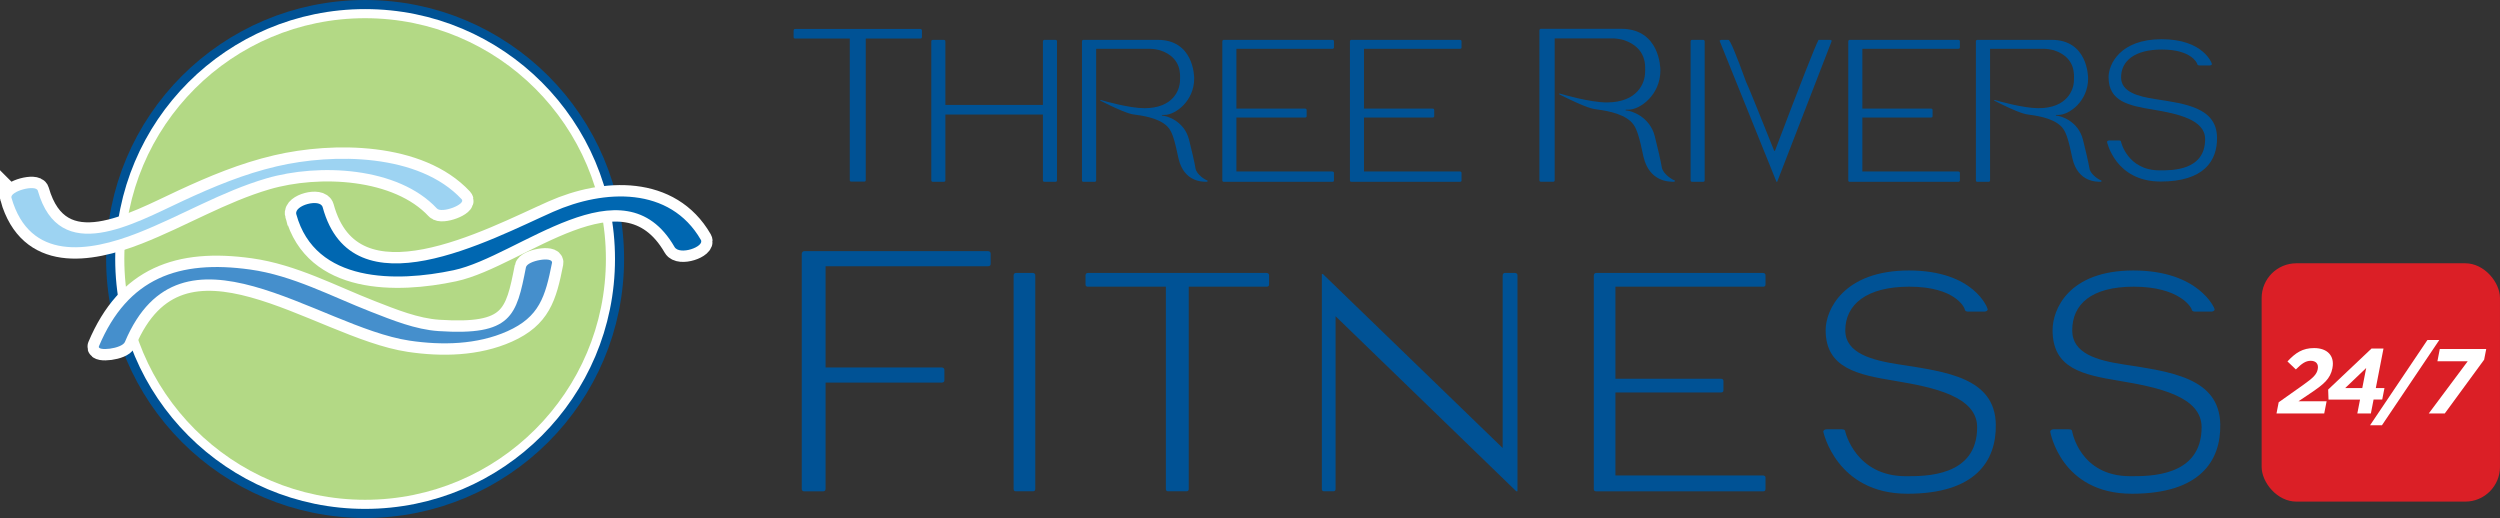 <?xml version="1.0" encoding="UTF-8"?>
<svg id="Layer_2" data-name="Layer 2" xmlns="http://www.w3.org/2000/svg" viewBox="0 0 971.12 201.21">
  <rect x="0" y="0" width="971.12" height="201.21" fill="#333333" stroke="none"/>
  <defs>
    <style>
      .cls-1 {
        fill: #458fcc;
      }

      .cls-1, .cls-2, .cls-3, .cls-4, .cls-5, .cls-6, .cls-7 {
        stroke-width: 0px;
      }

      .cls-8 {
        stroke-width: 8.83px;
      }

      .cls-8, .cls-9 {
        stroke: #fff;
      }

      .cls-8, .cls-9, .cls-6 {
        fill: #fff;
      }

      .cls-9 {
        stroke-width: 7.07px;
      }

      .cls-2 {
        fill: #a0cf67;
        opacity: .8;
      }

      .cls-3 {
        fill: #0067b1;
      }

      .cls-4 {
        fill: #9dd3f2;
      }

      .cls-10 {
        fill: none;
        stroke: #005295;
        stroke-width: 14.13px;
      }

      .cls-5 {
        fill: #db1f26;
      }

      .cls-7 {
        fill: #005295;
      }
    </style>
  </defs>
  <g id="Layer_1-2" data-name="Layer 1">
    <g>
      <path id="blueCircle" class="cls-10" d="M235.36,100.6c0,51.66-41.88,93.54-93.54,93.54s-93.53-41.88-93.53-93.54S90.15,7.07,141.82,7.07s93.54,41.88,93.54,93.53Z"/>
      <path id="whiteCircle" class="cls-9" d="M235.36,100.6c0,51.66-41.88,93.54-93.54,93.54s-93.53-41.88-93.53-93.54S90.15,7.07,141.82,7.07s93.54,41.88,93.54,93.53Z"/>
      <path id="LightCircle" class="cls-2" d="M235.36,100.6c0,51.66-41.88,93.54-93.54,93.54s-93.53-41.88-93.53-93.54S90.15,7.07,141.82,7.07s93.54,41.88,93.54,93.53Z"/>
      <g id="whiteRiverOutlines">
        <path class="cls-8" d="M4.45,76.82c7.04,24.62,29.85,21.23,49.05,13.69,16.93-6.65,32.47-16.09,50.03-21.23,20.28-5.93,51.06-4.53,66.18,11.7,1.88,2.03,11.44-1.64,9.62-3.58-16.56-17.78-49.72-17.96-71.86-12.78-12.72,2.97-24.55,7.91-36.37,13.39-19.04,8.83-47.99,25.56-56.41-3.93-.74-2.57-10.95.24-10.24,2.74h0Z"/>
        <path class="cls-8" d="M115.1,83.23c7.29,26.78,38.92,26.45,61.12,21.73,25.24-5.37,65.91-43.5,85.79-9.04,1.94,3.39,11.78-.08,10.24-2.74-12.02-20.84-37.58-19.68-57.39-10.9-24.16,10.7-78.11,40.13-89.52-1.79-.95-3.5-11.19-.74-10.24,2.74h0Z"/>
        <path class="cls-8" d="M48.53,132.8c21.71-51.5,74.87-5.8,110.56-.48,12.51,1.86,26.23,1.61,38-3.66,12.37-5.54,14.73-13.28,17.33-26.54.52-2.64-9.6-.92-10.12,1.72-3.69,18.83-5.48,26.65-33.95,24.77-8.97-.59-17.98-4.27-26.27-7.5-15.38-5.99-30.33-14.1-46.89-16.41-27.74-3.86-47.57,3.25-58.77,29.82-.84,2.01,8.97,1,10.12-1.72h0Z"/>
      </g>
      <path id="bottomBlueRiver" class="cls-1" d="M48.53,132.8c21.71-51.5,74.87-5.8,110.56-.48,12.51,1.86,26.23,1.61,38-3.66,12.37-5.54,14.73-13.28,17.33-26.54.52-2.64-9.6-.92-10.12,1.72-3.69,18.83-5.48,26.65-33.95,24.77-8.97-.59-17.98-4.27-26.27-7.5-15.38-5.99-30.33-14.1-46.89-16.41-27.74-3.86-47.57,3.25-58.77,29.82-.84,2.01,8.97,1,10.12-1.72h0Z"/>
      <path id="middleBlueRiver" class="cls-3" d="M115.1,83.23c7.29,26.78,38.92,26.45,61.12,21.73,25.24-5.37,65.91-43.5,85.79-9.04,1.94,3.39,11.78-.08,10.24-2.74-12.02-20.84-37.58-19.68-57.39-10.9-24.16,10.7-78.11,40.13-89.52-1.79-.95-3.5-11.19-.74-10.24,2.74h0Z"/>
      <path id="topBlueRiver" class="cls-4" d="M4.45,76.82c7.04,24.62,29.85,21.23,49.05,13.69,16.93-6.65,32.47-16.09,50.03-21.23,20.28-5.93,51.06-4.53,66.18,11.7,1.88,2.03,11.44-1.64,9.62-3.58-16.56-17.78-49.72-17.96-71.86-12.78-12.72,2.97-24.55,7.91-36.37,13.39-19.04,8.83-47.99,25.56-56.41-3.93-.74-2.57-10.95.24-10.24,2.74h0Z"/>
    </g>
    <rect class="cls-5" x="878.53" y="102.27" width="92.58" height="92.58" rx="13.49" ry="13.49"/>
    <g>
      <path class="cls-6" d="M885.16,156.26l9.66-6.84c3.62-2.58,5.1-3.94,5.5-6.01.41-2.11-.76-3.26-2.73-3.26s-3.47,1.07-5.77,3.36l-3.26-3.11c3.12-3.36,5.88-5.19,10.35-5.19,5.19,0,8.03,3.04,7.12,7.73v.07c-.83,4.19-3.38,6.26-8.48,9.7l-4.69,3.15h10.91l-.93,4.76h-18.54l.85-4.37Z"/>
      <path class="cls-6" d="M916.75,155.22h-12.24l-.14-3.9,16.84-15.93h4.65l-2.98,15.35h3.36l-.87,4.47h-3.36l-1.05,5.4h-5.26l1.05-5.4ZM917.62,150.75l1.52-7.8-8.17,7.8h6.66Z"/>
      <path class="cls-6" d="M942.93,132.06h4.62l-22.29,33.14h-4.62l22.29-33.14Z"/>
      <path class="cls-6" d="M958.58,140.33h-11.77l.92-4.76h18.04l-.81,4.15-15.3,20.9h-6.22l15.14-20.29Z"/>
    </g>
    <g>
      <path class="cls-7" d="M422.57,106.03h69.51c.59.08.89.38.89.89v3.55c0,.59-.3.89-.89.89h-30.32v78.59c0,.59-.3.89-.89.89h-7.1c-.59,0-.89-.3-.89-.89v-78.59h-30.32c-.59,0-.89-.3-.89-.89v-3.55c.08-.59.37-.89.89-.89Z"/>
      <path class="cls-7" d="M362.34,15.48h4.31c.39.05.58.24.58.58v24.7h37.89v-24.7c.08-.38.27-.58.58-.58h4.31c.38.05.58.24.58.58v53.97c0,.38-.19.58-.58.58h-4.31c-.39,0-.58-.19-.58-.58v-25.54h-37.89v25.54c0,.38-.19.58-.58.58h-4.31c-.38,0-.58-.19-.58-.58V16.06c.05-.38.24-.58.58-.58Z"/>
      <path class="cls-7" d="M420.87,15.48h28.85c13.85,0,14.16,13.9,14.16,15,0,8.81-7.3,14.16-11.54,14.16h-.88c-.2,0-.16.26,0,.27,1.93.06,8.54,2.17,10.39,9.23.9,3.44,2.33,9.72,2.53,11.19.36,2.57,4.12,4.7,4.47,4.7s.36.58-.08.58c-1.63,0-8.81.14-10.96-8.96-1.59-7.69-2.48-9.97-3.55-11.54-2.5-3.67-8.72-4.97-13.04-5.52-1.57-.2-3.59-.34-13.69-5.44-.26-.13-.18-.42.27-.27.87.29,10.88,3.15,16.73,3.15,11.23,0,13.85-7.13,13.85-10.96,0-1.66.94-8.69-7.77-11.54-1.46-.38-2.81-.58-4.04-.58h-20.77v51.09c0,.38-.19.58-.58.58h-4.35c-.39,0-.58-.19-.58-.58V16.06c.05-.38.24-.58.58-.58Z"/>
      <path class="cls-7" d="M475.39,15.48h42.2c.38.05.58.24.58.58v2.31c0,.38-.19.58-.58.58h-37.31v23.23h26.7c.38.05.58.24.58.58v2.31c0,.38-.19.58-.58.58h-26.7v20.97h37.31c.38.05.58.23.58.54v2.88c0,.38-.19.58-.58.58h-42.2c-.38,0-.58-.19-.58-.58V16.06c.05-.38.24-.58.58-.58Z"/>
      <path class="cls-7" d="M524.95,15.48h42.2c.38.05.58.24.58.58v2.31c0,.38-.19.58-.58.58h-37.31v23.23h26.7c.38.05.58.24.58.58v2.31c0,.38-.19.58-.58.58h-26.7v20.97h37.31c.38.05.58.23.58.54v2.88c0,.38-.19.58-.58.58h-42.2c-.38,0-.58-.19-.58-.58V16.06c.05-.38.24-.58.58-.58Z"/>
      <path class="cls-7" d="M598.62,11.18h31.1c14.93,0,15.26,14.98,15.26,16.17,0,9.5-7.87,15.26-12.44,15.26h-.96c-.22,0-.17.29,0,.29,2.08.06,9.21,2.34,11.2,9.95.97,3.71,2.51,10.47,2.73,12.06.39,2.77,4.44,5.07,4.82,5.07s.39.62-.09.62c-1.75,0-9.5.15-11.82-9.66-1.72-8.3-2.67-10.75-3.82-12.44-2.7-3.96-9.4-5.36-14.06-5.96-1.69-.22-3.87-.37-14.76-5.86-.28-.14-.2-.45.29-.29.94.31,11.73,3.4,18.04,3.4,12.11,0,14.93-7.69,14.93-11.82,0-1.79,1.01-9.37-8.38-12.44-1.57-.41-3.03-.62-4.36-.62h-22.39v55.07c0,.42-.21.62-.62.62h-4.69c-.42,0-.62-.21-.62-.62V11.8c.05-.42.26-.62.62-.62Z"/>
      <path class="cls-7" d="M657.29,15.48h4.31c.38.05.58.24.58.58v53.97c0,.38-.19.58-.58.58h-4.31c-.39,0-.58-.19-.58-.58V16.06c.05-.38.24-.58.58-.58Z"/>
      <path class="cls-7" d="M668.51,15.48h2.88c.64,0,2.94,5.46,6.89,16.39.38.57,4.01,9.46,10.89,26.7h.31c9.95-26.23,15.59-40.6,16.93-43.08h4.58l.58.31-21.23,54.82h-.27l-22.12-54.82.58-.31Z"/>
      <path class="cls-7" d="M718.54,15.48h42.2c.38.05.58.24.58.58v2.31c0,.38-.19.58-.58.58h-37.31v23.23h26.7c.38.05.58.24.58.58v2.31c0,.38-.19.58-.58.58h-26.7v20.97h37.31c.38.05.58.23.58.54v2.88c0,.38-.19.58-.58.58h-42.2c-.39,0-.58-.19-.58-.58V16.06c.05-.38.24-.58.58-.58Z"/>
      <path class="cls-7" d="M768.11,15.48h28.85c13.85,0,14.16,13.9,14.16,15,0,8.81-7.3,14.16-11.54,14.16h-.88c-.2,0-.16.26,0,.27,1.93.06,8.54,2.17,10.39,9.23.9,3.44,2.33,9.72,2.53,11.19.36,2.57,4.12,4.7,4.47,4.7s.36.58-.08.58c-1.63,0-8.81.14-10.96-8.96-1.59-7.69-2.48-9.97-3.55-11.54-2.5-3.67-8.72-4.97-13.04-5.52-1.57-.2-3.59-.34-13.69-5.44-.26-.13-.18-.42.27-.27.87.29,10.88,3.15,16.73,3.15,11.23,0,13.85-7.13,13.85-10.96,0-1.66.94-8.69-7.77-11.54-1.46-.38-2.81-.58-4.04-.58h-20.77v51.09c0,.38-.19.58-.58.58h-4.35c-.39,0-.58-.19-.58-.58V16.06c.05-.38.24-.58.58-.58Z"/>
      <path class="cls-7" d="M763.21,120.17c-.07-.6-3.59-8.81-21.56-8.81-16.57,0-24.85,6.9-24.85,16.98,0,8.99,10.63,11.64,20.79,13.21,18.37,2.84,37.37,5.15,37.68,23.34.24,14.36-8.08,26.9-34.32,26.9-27.71,0-32.7-24.16-32.7-24.16.13-.59.63-.88,1.45-.88h5.68c.95,0,1.41.29,1.41.88,0,0,3.9,17.35,23.51,17.35,7.33,0,27.72.32,27.72-19.02,0-11.85-16.54-15.47-31.94-18.02-14.47-2.39-26.91-4.87-26.91-19.72,0-7.89,7.03-23.15,32.35-23.15s30.61,14.62,30.61,15.09-.57.89-1.32.89h-6.16c-.95,0-1.37-.29-1.44-.89Z"/>
      <path class="cls-7" d="M312.43,97.55h71.41c.65.09.98.41.98.98v3.91c0,.65-.33.98-.98.98h-63.15v39.32h45.18c.65.09.98.41.98.98v3.91c0,.65-.33.98-.98.98h-45.18v41.27c0,.65-.33.98-.98.98h-7.29c-.65,0-.98-.33-.98-.98v-91.33c.09-.65.41-.98.98-.98Z"/>
      <path class="cls-7" d="M394.63,106.03h6.63c.59.08.89.38.89.89v83.03c0,.59-.3.89-.89.89h-6.63c-.59,0-.89-.3-.89-.89v-83.03c.08-.59.37-.89.89-.89Z"/>
      <path class="cls-7" d="M308.89,11.25h48.61c.41.05.62.26.62.62v2.48c0,.41-.21.62-.62.62h-21.2v54.96c0,.41-.21.62-.62.62h-4.97c-.41,0-.62-.21-.62-.62V14.97h-21.2c-.41,0-.62-.21-.62-.62v-2.48c.06-.41.26-.62.62-.62Z"/>
      <path class="cls-7" d="M584.6,106.03h3.97c.59.08.89.38.89.89v83.92h-.47l-70.19-68v67.11c0,.59-.3.89-.89.89h-3.55c-.59,0-.89-.3-.89-.89v-83.5h.41l69.83,67.58v-67.11c.08-.59.37-.89.89-.89Z"/>
      <path class="cls-7" d="M620,106.03h64.92c.59.08.89.38.89.89v3.55c0,.59-.3.89-.89.89h-57.41v35.75h41.07c.59.08.89.38.89.89v3.55c0,.59-.3.89-.89.89h-41.07v32.25h57.41c.59.08.89.36.89.83v4.44c0,.59-.3.89-.89.89h-64.92c-.59,0-.89-.3-.89-.89v-83.03c.08-.59.37-.89.89-.89Z"/>
      <path class="cls-7" d="M851.35,120.17c-.07-.6-4.55-8.81-22.51-8.81-16.57,0-23.89,6.9-23.89,16.98,0,8.99,9.67,11.64,19.83,13.21,18.37,2.84,37.37,5.15,37.68,23.34.24,14.36-8.08,26.9-34.32,26.9-27.71,0-31.74-24.16-31.74-24.16.13-.59.63-.88,1.45-.88h5.68c.95,0,1.41.29,1.41.88,0,0,2.94,17.35,22.55,17.35,7.33,0,27.72.32,27.72-19.02,0-11.85-16.54-15.47-31.94-18.02-14.47-2.39-25.95-4.87-25.95-19.72,0-7.89,6.07-23.15,31.4-23.15s31.56,14.62,31.56,15.09-.57.89-1.32.89h-6.16c-.95,0-1.37-.29-1.44-.89Z"/>
      <path class="cls-7" d="M853.51,24.86c-.05-.38-2.29-5.62-13.74-5.62-10.56,0-15.84,4.4-15.84,10.83,0,5.73,6.77,7.42,13.25,8.42,11.71,1.81,23.83,3.28,24.02,14.88.16,9.15-5.15,17.15-21.88,17.15-17.66,0-20.85-15.4-20.85-15.4.08-.38.41-.56.93-.56h3.62c.61,0,.9.18.9.56,0,0,2.48,11.06,14.99,11.06,4.67,0,17.67.2,17.67-12.13,0-7.56-10.55-9.86-20.36-11.49-9.22-1.53-17.15-3.11-17.15-12.57,0-5.03,4.48-14.76,20.63-14.76s19.51,9.32,19.51,9.62-.36.57-.84.57h-3.93c-.6,0-.87-.18-.92-.57Z"/>
    </g>
  </g>
</svg>